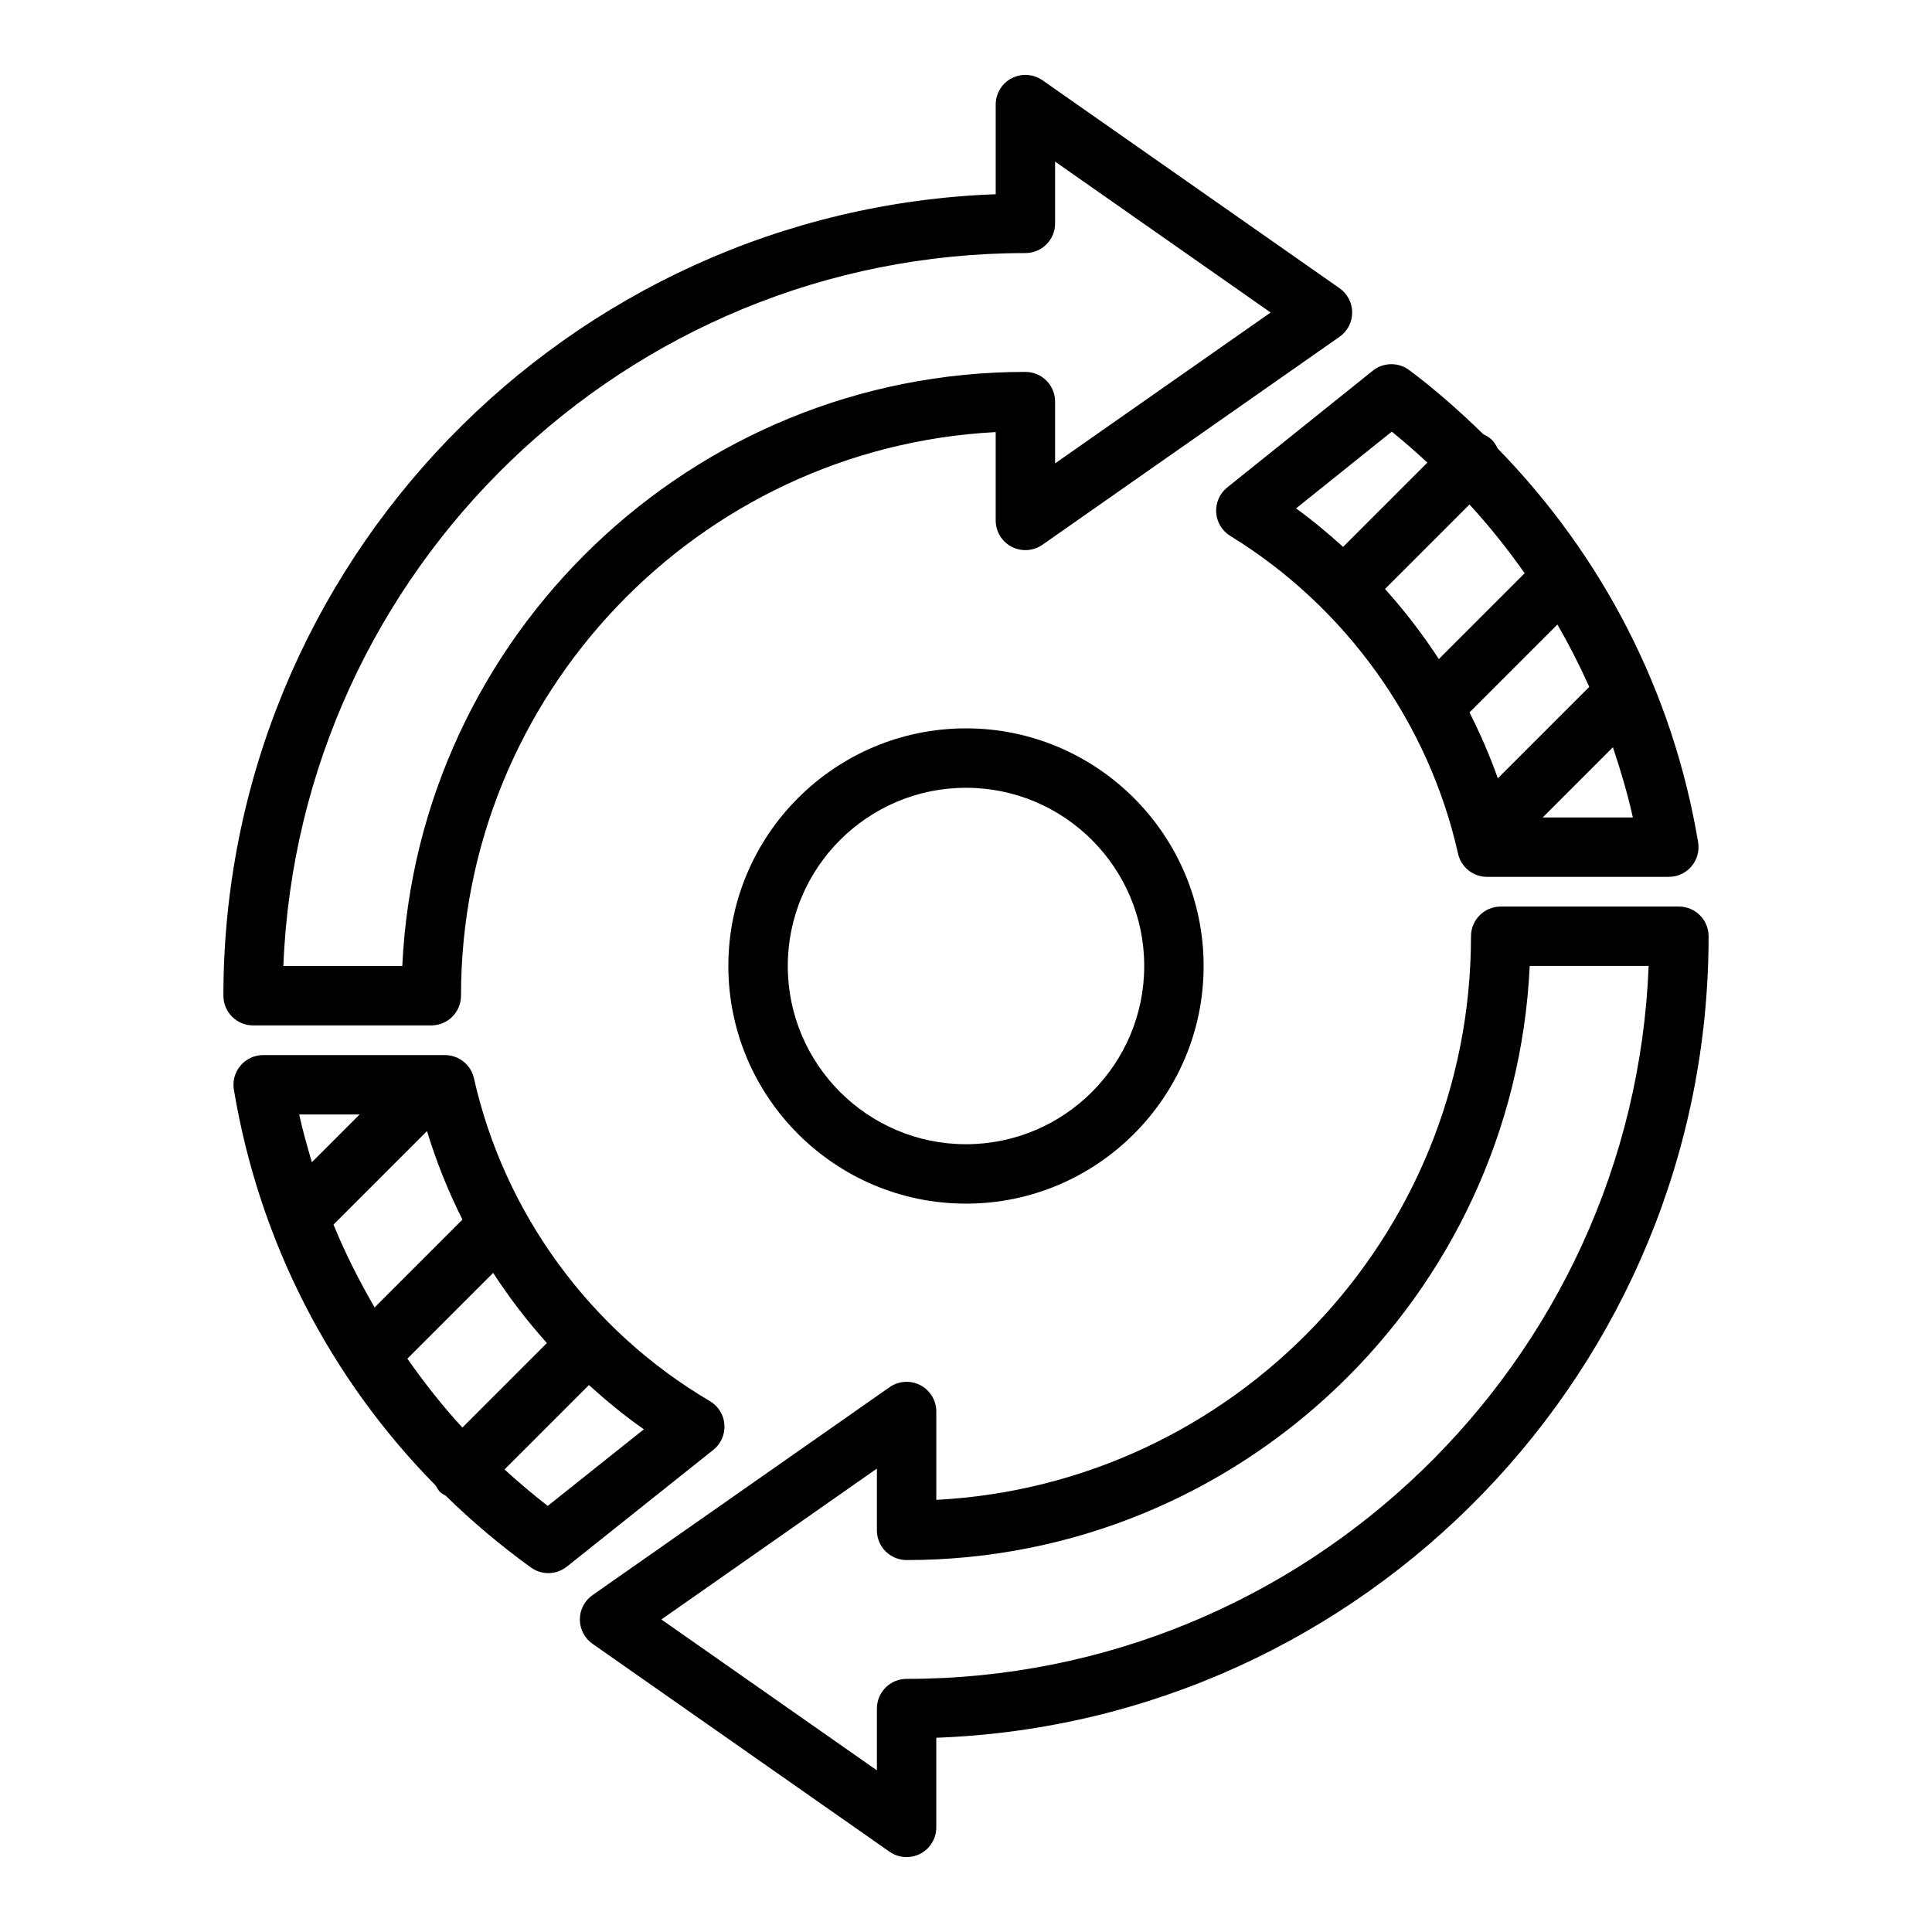 <?xml version="1.0" encoding="UTF-8"?>
<!-- The Best Svg Icon site in the world: iconSvg.co, Visit us! https://iconsvg.co -->
<svg fill="#000000" width="800px" height="800px" version="1.1" viewBox="144 144 512 512" xmlns="http://www.w3.org/2000/svg">
 <g>
  <path d="m258.3 415.74c4.348 0 7.871-3.523 7.871-7.871 0-79.832 62.871-145.25 141.7-149.36v23.414c0 2.938 1.633 5.629 4.234 6.984 2.598 1.34 5.742 1.137 8.148-0.535l78.719-55.105c2.113-1.473 3.367-3.883 3.367-6.449s-1.254-4.977-3.359-6.449l-78.719-55.105c-2.398-1.676-5.543-1.875-8.148-0.535-2.606 1.355-4.238 4.047-4.238 6.984v23.758c-113.57 4.152-204.67 97.84-204.67 212.4 0 4.348 3.523 7.871 7.871 7.871zm157.44-204.67c4.348 0 7.871-3.523 7.871-7.871v-16.371l57.121 39.988-57.121 39.984v-16.371c0-4.348-3.523-7.871-7.871-7.871-88.52 0-161.01 69.926-165.13 157.44h-31.516c4.144-104.88 90.766-188.93 196.64-188.93z"/>
  <path d="m588.93 384.25h-47.23c-4.348 0-7.871 3.523-7.871 7.871 0 79.832-62.871 145.25-141.7 149.36v-23.414c0-2.938-1.633-5.629-4.234-6.984-2.613-1.344-5.75-1.148-8.148 0.535l-78.719 55.105c-2.113 1.477-3.363 3.887-3.363 6.453 0 2.566 1.254 4.977 3.359 6.449l78.719 55.105c1.344 0.941 2.926 1.422 4.512 1.422 1.246 0 2.492-0.297 3.637-0.887 2.602-1.359 4.234-4.051 4.234-6.984v-23.758c113.57-4.152 204.67-97.84 204.67-212.4 0.004-4.348-3.523-7.875-7.871-7.875zm-204.67 204.67c-4.348 0-7.871 3.523-7.871 7.871v16.371l-57.121-39.988 57.121-39.984v16.371c0 4.348 3.523 7.871 7.871 7.871 88.52 0 161.01-69.926 165.13-157.44h31.52c-4.148 104.88-90.77 188.93-196.65 188.93z"/>
  <path d="m337.02 400c0 34.723 28.25 62.977 62.977 62.977 34.723 0 62.977-28.25 62.977-62.977 0-34.723-28.25-62.977-62.977-62.977s-62.977 28.25-62.977 62.977zm110.21 0c0 26.047-21.188 47.23-47.23 47.23-26.047 0-47.23-21.188-47.23-47.23 0-26.047 21.188-47.23 47.23-47.23 26.043-0.004 47.23 21.184 47.23 47.23z"/>
  <path d="m335.98 521.53c-0.184-2.582-1.629-4.918-3.863-6.227-31.707-18.645-54.492-49.828-62.516-85.547-0.809-3.594-3.996-6.144-7.68-6.144l-48.176-0.004c-2.312 0-4.512 1.02-6.008 2.785-1.496 1.766-2.137 4.102-1.758 6.383 6.715 40.164 25.426 76.469 53.547 104.98 0.332 0.559 0.602 1.145 1.078 1.625 0.438 0.438 0.977 0.668 1.477 0.98 7 6.836 14.543 13.207 22.621 19.039 1.379 0.996 2.996 1.492 4.609 1.492 1.738 0 3.477-0.578 4.91-1.719l38.809-30.938c2.031-1.605 3.133-4.117 2.949-6.703zm-69.445 0.793c-5.309-5.758-10.102-11.902-14.582-18.258l22.738-22.738c4.258 6.559 9.012 12.77 14.246 18.594zm-34.152-53.789 24.781-24.781c2.469 8.102 5.602 15.941 9.387 23.453l-23.281 23.281c-4.082-7.07-7.797-14.355-10.887-21.953zm6.914-29.18-12.645 12.648c-1.238-4.172-2.422-8.363-3.363-12.648zm49.863 103.73c-3.977-3.07-7.781-6.312-11.457-9.664l22.367-22.367c4.621 4.164 9.418 8.152 14.559 11.727z"/>
  <path d="m466.3 279.81c0.16 2.555 1.559 4.875 3.738 6.215 30.578 18.754 52.574 49.441 60.355 84.199 0.809 3.598 3.996 6.152 7.684 6.152h48.176c2.312 0 4.512-1.02 6.008-2.781 1.496-1.77 2.137-4.102 1.758-6.383-6.644-39.797-25.301-75.867-53.152-104.39-0.375-0.793-0.82-1.562-1.473-2.219-0.672-0.672-1.465-1.137-2.281-1.516-6.191-6.012-12.656-11.789-19.684-17.023-2.867-2.129-6.836-2.059-9.625 0.172l-38.57 30.934c-2 1.602-3.098 4.078-2.934 6.637zm98.867 46.223-24.227 24.227c-2.113-5.992-4.652-11.805-7.508-17.461l23.293-23.293c3.098 5.356 5.914 10.867 8.441 16.527zm-12.336 34.602 18.605-18.605c2.047 6.094 3.887 12.27 5.285 18.605zm-4.781-64.719-22.746 22.746c-4.262-6.551-9.031-12.754-14.266-18.574l22.387-22.387c5.301 5.762 10.148 11.859 14.625 18.215zm-35.223-37.523c3.277 2.613 6.375 5.394 9.445 8.199l-22.34 22.34c-3.984-3.59-8.094-7.047-12.465-10.199z"/>
 </g>
</svg>